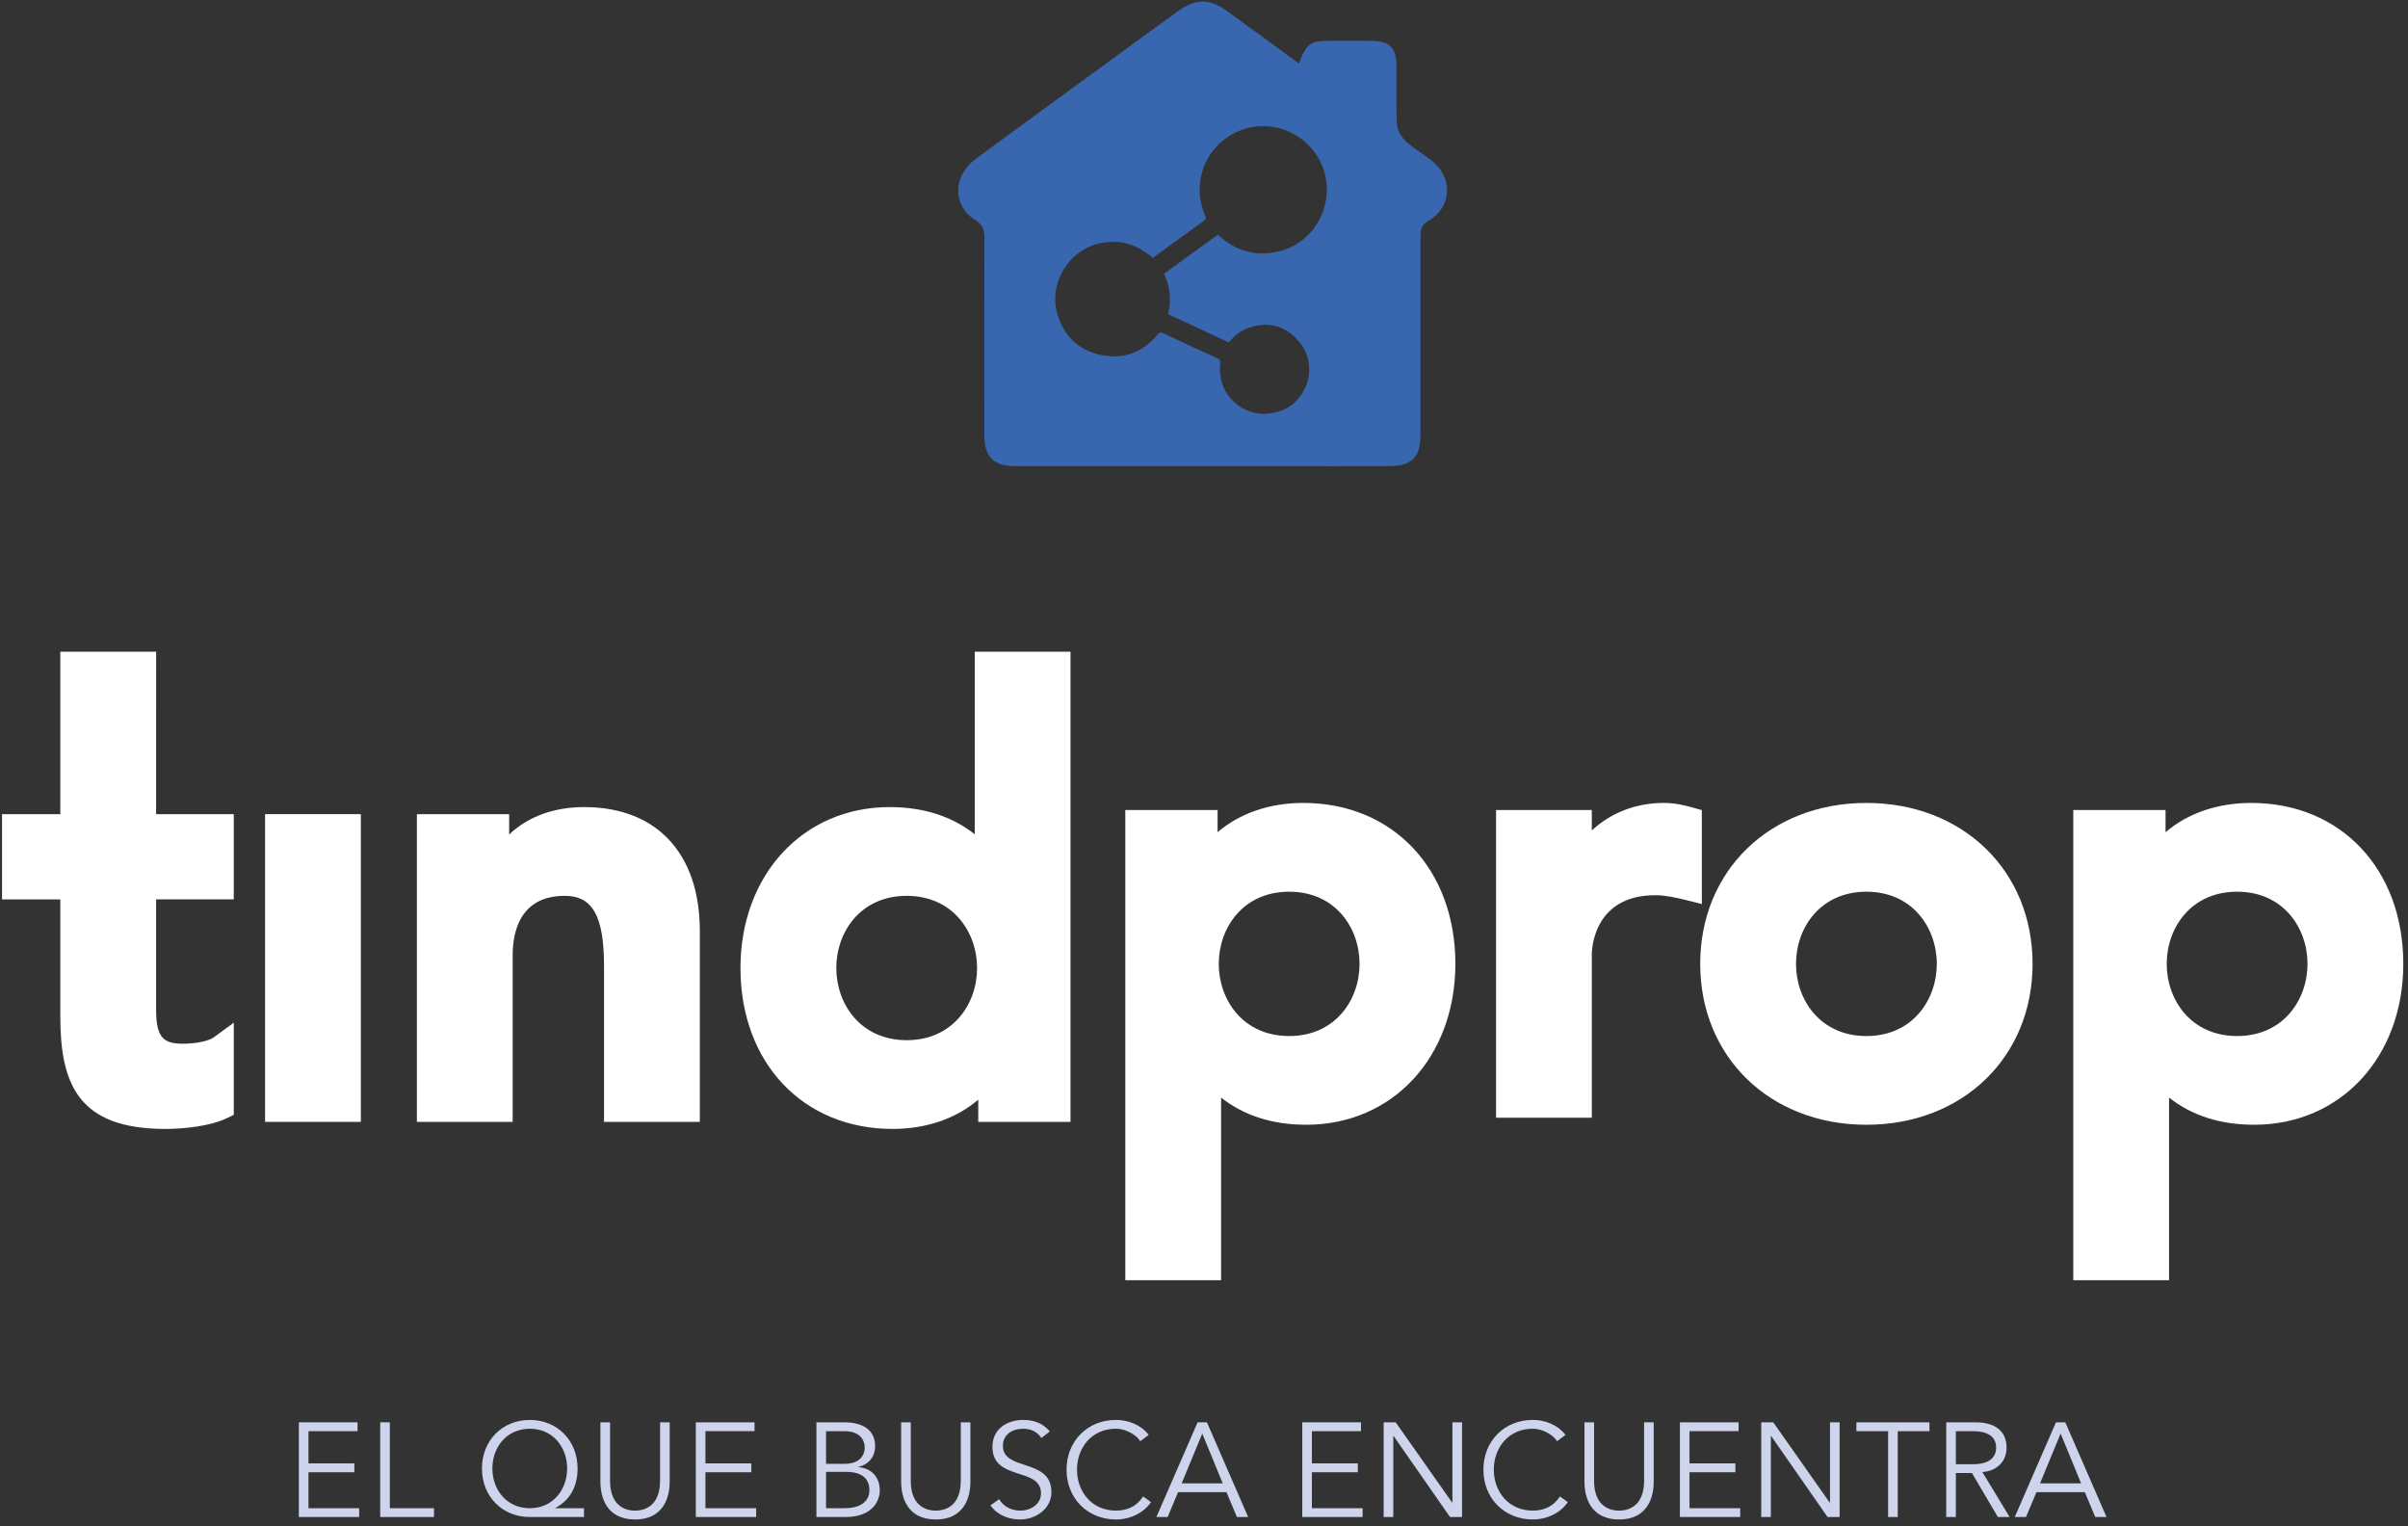 <?xml version="1.0" encoding="utf-8"?>
<!-- Generator: Adobe Illustrator 16.0.0, SVG Export Plug-In . SVG Version: 6.00 Build 0)  -->
<!DOCTYPE svg PUBLIC "-//W3C//DTD SVG 1.1//EN" "http://www.w3.org/Graphics/SVG/1.1/DTD/svg11.dtd">
<svg version="1.1" id="Capa_1" xmlns="http://www.w3.org/2000/svg" xmlns:xlink="http://www.w3.org/1999/xlink" x="0px" y="0px"
	 width="224.5px" height="142.25px" viewBox="0 0 224.5 142.25" enable-background="new 0 0 224.5 142.25" xml:space="preserve">
<rect x="0" y="0" width="224.5" height="142.25" fill="#333333" stroke="none"/>
<g>
	<path fill="#CDD4EC" d="M28.759,140.585h4.726v0.821h-5.623v-8.826h5.473v0.824h-4.576v3.003h4.277v0.825h-4.277V140.585z"/>
	<path fill="#CDD4EC" d="M36.345,140.585h4.116v0.821h-5.013v-8.826h0.897V140.585z"/>
	<path fill="#CDD4EC" d="M54.447,141.407h-5.051c-2.556,0-4.463-1.907-4.463-4.524c0-2.619,1.907-4.526,4.463-4.526
		c2.545,0,4.453,1.907,4.453,4.526c0,1.584-0.635,2.92-2.071,3.68v0.023h2.668V141.407z M49.396,140.585
		c2.171,0,3.48-1.745,3.48-3.703s-1.31-3.705-3.48-3.705c-2.181,0-3.492,1.747-3.492,3.705S47.215,140.585,49.396,140.585z"/>
	<path fill="#CDD4EC" d="M62.435,138.118c0,1.473-0.586,3.517-3.229,3.517s-3.229-2.044-3.229-3.517v-5.537h0.898v5.437
		c0,2.545,1.657,2.793,2.331,2.793c0.674,0,2.333-0.248,2.333-2.793v-5.437h0.897V138.118z"/>
	<path fill="#CDD4EC" d="M65.769,140.585h4.728v0.821h-5.625v-8.826h5.475v0.824h-4.578v3.003h4.278v0.825h-4.278V140.585z"/>
	<path fill="#CDD4EC" d="M76.116,132.581h2.631c1.457,0,2.841,0.549,2.841,2.221c0,0.958-0.571,1.704-1.56,1.932v0.025
		c1.235,0.1,1.997,0.923,1.997,2.209c0,0.571-0.373,2.439-3.216,2.439h-2.693V132.581z M77.012,136.445h1.81
		c0.859,0,1.796-0.411,1.796-1.545c0-0.363-0.189-1.495-1.883-1.495h-1.723V136.445z M77.012,140.585h1.723
		c1.294,0,2.319-0.51,2.319-1.67c0-1.158-0.775-1.72-2.208-1.72h-1.833V140.585z"/>
	<path fill="#CDD4EC" d="M90.472,138.118c0,1.473-0.585,3.517-3.229,3.517c-2.644,0-3.229-2.044-3.229-3.517v-5.537h0.897v5.437
		c0,2.545,1.659,2.793,2.331,2.793c0.674,0,2.333-0.248,2.333-2.793v-5.437h0.896V138.118z"/>
	<path fill="#CDD4EC" d="M97.09,134.042c-0.389-0.577-0.959-0.865-1.708-0.865c-0.923,0-1.882,0.485-1.882,1.596
		c0,2.386,4.524,1.125,4.524,4.304c0,1.609-1.507,2.558-2.903,2.558c-1.074,0-2.11-0.387-2.782-1.309l0.811-0.587
		c0.375,0.647,1.084,1.071,2.008,1.071c0.885,0,1.896-0.571,1.896-1.608c0-2.493-4.528-1.107-4.528-4.339
		c0-1.71,1.421-2.507,2.857-2.507c0.995,0,1.796,0.273,2.493,1.071L97.09,134.042z"/>
	<path fill="#CDD4EC" d="M107.308,140.012c-0.587,0.908-1.809,1.622-3.27,1.622c-2.631,0-4.603-1.959-4.603-4.642
		c0-2.677,1.972-4.637,4.603-4.637c1.099,0,2.282,0.41,3.059,1.396l-0.788,0.587c-0.348-0.574-1.336-1.162-2.271-1.162
		c-2.268,0-3.629,1.786-3.629,3.815c0,2.035,1.361,3.817,3.629,3.817c0.927,0,1.873-0.298,2.531-1.319L107.308,140.012z"/>
	<path fill="#CDD4EC" d="M108.861,141.407h-1.049l3.84-8.826h0.872l3.843,8.826h-1.048l-0.973-2.316h-4.515L108.861,141.407z
		 M110.169,138.267h3.827l-1.908-4.641L110.169,138.267z"/>
	<path fill="#CDD4EC" d="M122.309,140.585h4.729v0.821h-5.626v-8.826h5.474v0.824h-4.577v3.003h4.279v0.825h-4.279V140.585z"/>
	<path fill="#CDD4EC" d="M135.387,140.062h0.023v-7.481h0.899v8.826h-1.123l-5.262-7.555h-0.026v7.555h-0.899v-8.826h1.124
		L135.387,140.062z"/>
	<path fill="#CDD4EC" d="M146.168,140.012c-0.586,0.908-1.81,1.622-3.269,1.622c-2.632,0-4.6-1.959-4.6-4.642
		c0-2.677,1.968-4.637,4.6-4.637c1.099,0,2.283,0.41,3.055,1.396l-0.788,0.587c-0.346-0.574-1.333-1.162-2.267-1.162
		c-2.268,0-3.631,1.786-3.631,3.815c0,2.035,1.363,3.817,3.631,3.817c0.922,0,1.869-0.298,2.53-1.319L146.168,140.012z"/>
	<path fill="#CDD4EC" d="M154.177,138.118c0,1.473-0.585,3.517-3.23,3.517c-2.644,0-3.227-2.044-3.227-3.517v-5.537h0.896v5.437
		c0,2.545,1.659,2.793,2.331,2.793c0.674,0,2.334-0.248,2.334-2.793v-5.437h0.896V138.118z"/>
	<path fill="#CDD4EC" d="M157.514,140.585h4.729v0.821h-5.625v-8.826h5.473v0.824h-4.576v3.003h4.275v0.825h-4.275V140.585z"/>
	<path fill="#CDD4EC" d="M170.586,140.062h0.026v-7.481h0.897v8.826h-1.124l-5.261-7.555h-0.026v7.555h-0.896v-8.826h1.123
		L170.586,140.062z"/>
	<path fill="#CDD4EC" d="M176.928,141.407h-0.897v-8.002h-2.957v-0.824h6.81v0.824h-2.955V141.407z"/>
	<path fill="#CDD4EC" d="M182.347,141.407h-0.898v-8.826h2.719c1.795,0,2.905,0.771,2.905,2.357c0,1.222-0.811,2.157-2.255,2.281
		l2.543,4.188h-1.099l-2.418-4.102h-1.497V141.407z M182.347,136.484h1.597c1.608,0,2.156-0.701,2.156-1.546
		c0-0.85-0.548-1.533-2.156-1.533h-1.597V136.484z"/>
	<path fill="#CDD4EC" d="M188.885,141.407h-1.049l3.843-8.826h0.872l3.841,8.826h-1.049l-0.973-2.316h-4.511L188.885,141.407z
		 M190.195,138.267h3.827l-1.908-4.641L190.195,138.267z"/>
</g>
<g>
	<path fill="#FFFFFF" d="M14.557,60.744H5.623V75.89H0.19v7.945h5.433v10.899c0,6.3,1.663,10.497,9.788,10.497
		c1.764,0,4.195-0.261,5.719-0.995l0.666-0.318v-8.591l-1.867,1.368c-0.472,0.343-1.68,0.593-2.872,0.593
		c-1.699,0-2.503-0.464-2.503-3.106V83.834h7.242V75.89h-7.242L14.557,60.744z"/>
	<rect x="24.713" y="75.89" fill="#FFFFFF" width="8.929" height="28.684"/>
	<path fill="#FFFFFF" d="M54.469,75.231c-2.844,0-5.237,0.889-7,2.554V75.89h-8.602v28.684h8.93V89.022
		c0-2.062,0.63-5.518,4.861-5.518c2.597,0,3.656,1.904,3.656,6.563v14.506h8.931V86.775C65.245,79.547,61.216,75.231,54.469,75.231z
		"/>
	<path fill="#FFFFFF" d="M90.877,77.765c-2.135-1.685-4.798-2.534-7.937-2.534c-8.055,0-13.905,6.31-13.905,15.001
		c0,8.832,5.831,14.999,14.18,14.999c3.158,0,5.936-0.969,7.989-2.729v2.072h8.6v-43.83h-8.927V77.765z M91.095,90.232
		c0,3.342-2.255,6.726-6.563,6.726c-4.309,0-6.563-3.384-6.563-6.726c0-3.344,2.253-6.728,6.563-6.728
		C88.839,83.504,91.095,86.888,91.095,90.232z"/>
	<path fill="#FFFFFF" d="M113.844,102.31c2.136,1.685,4.797,2.532,7.934,2.532c8.061,0,13.907-6.308,13.907-14.999
		c0-8.83-5.83-14.999-14.179-14.999c-3.159,0-5.937,0.971-7.989,2.729v-2.071h-8.604v43.83h8.931V102.31z M113.626,89.843
		c0-3.342,2.255-6.725,6.564-6.725c4.309,0,6.563,3.383,6.563,6.725c0,3.346-2.255,6.729-6.563,6.729
		C115.881,96.573,113.626,93.189,113.626,89.843z"/>
	<path fill="#FFFFFF" d="M202.224,102.31c2.134,1.685,4.796,2.532,7.936,2.532c8.055,0,13.901-6.308,13.901-14.999
		c0-8.83-5.827-14.999-14.175-14.999c-3.158,0-5.941,0.971-7.99,2.729v-2.071h-8.602v43.83h8.93V102.31z M202.005,89.843
		c0-3.342,2.253-6.725,6.563-6.725c4.307,0,6.563,3.383,6.563,6.725c0,3.346-2.257,6.729-6.563,6.729
		C204.258,96.573,202.005,93.189,202.005,89.843z"/>
	<path fill="#FFFFFF" d="M158.666,75.516l-0.851-0.242c-0.701-0.197-1.637-0.43-2.683-0.43c-2.62,0-4.97,0.923-6.726,2.568v-1.91
		h-8.929v28.684h8.929V88.912c0-0.223,0.069-5.467,5.904-5.467c0.884,0,1.797,0.184,2.897,0.457l1.457,0.367V75.516z"/>
	<path fill="#FFFFFF" d="M174.007,74.844c-8.978,0-15.495,6.307-15.495,14.999c0,8.691,6.518,14.999,15.495,14.999
		s15.492-6.308,15.492-14.999C189.499,81.151,182.984,74.844,174.007,74.844z M174.007,96.573c-4.307,0-6.564-3.384-6.564-6.729
		c0-3.342,2.258-6.725,6.564-6.725c4.306,0,6.563,3.383,6.563,6.725C180.569,93.189,178.313,96.573,174.007,96.573z"/>
</g>
<path fill-rule="evenodd" clip-rule="evenodd" fill="#3967AF" d="M133.385,14.896c-0.776-0.598-1.643-1.091-2.349-1.759
	c-0.403-0.383-0.773-1.009-0.801-1.543c-0.098-1.872-0.017-3.75-0.047-5.622c-0.022-1.503-0.697-2.143-2.222-2.164
	c-1.277-0.018-2.554-0.006-3.833-0.004c-2.006,0-2.29,0.191-3.037,2.112c-2.249-1.644-4.468-3.276-6.701-4.887
	c-1.638-1.181-2.923-1.177-4.566,0.009c-2.107,1.516-4.199,3.059-6.297,4.589c-4.194,3.064-8.399,6.113-12.581,9.194
	c-2.12,1.561-2.171,4.354-0.056,5.659c0.753,0.463,0.889,0.96,0.886,1.735c-0.022,6.132-0.018,12.267-0.007,18.4
	c0.001,1.948,0.876,2.825,2.795,2.834c2.257,0.007,4.51,0.007,6.765,0.004c0.982,0,1.967,0,2.949-0.004
	c2.172,0,13.517-0.005,15.564,0c1.415,0.004,2.829,0.006,4.245,0.006c1.782,0,3.563-0.002,5.341-0.006c2.208,0,3-0.787,3-2.995
	c0.008-6.132,0.006-12.267,0-18.401c0-0.604,0.036-1.049,0.702-1.442C135.423,19.264,135.507,16.531,133.385,14.896z
	 M108.907,29.287c1.883,0.874,3.758,1.749,5.654,2.631c0.512-0.612,1.106-1.11,1.864-1.369c1.607-0.55,3.081-0.283,4.314,0.884
	c0.025,0.027,0.047,0.053,0.073,0.079c0.035,0.036,0.069,0.075,0.102,0.11c0.161,0.169,0.303,0.343,0.43,0.521
	c0.005,0.005,0.009,0.012,0.013,0.019c0.468,0.67,0.699,1.412,0.691,2.204c0,0.032,0.009,0.061,0.009,0.092
	c0,0.918-0.31,1.759-0.816,2.442c-0.119,0.171-0.249,0.326-0.389,0.472c-0.003,0.002-0.003,0.002-0.003,0.002
	c-0.35,0.359-0.766,0.647-1.247,0.849c-0.085,0.039-0.175,0.063-0.263,0.096c-0.105,0.035-0.212,0.071-0.322,0.1
	c-0.14,0.04-0.283,0.073-0.428,0.098c-0.016,0-0.029,0.007-0.045,0.007c-0.191,0.032-0.378,0.048-0.564,0.052
	c-0.017,0-0.028,0.005-0.044,0.005c-0.022,0-0.041-0.005-0.063-0.005c-2.461,0.012-4.421-2.118-4.107-4.682
	c0.035-0.275-0.041-0.389-0.285-0.5c-1.688-0.771-3.371-1.554-5.055-2.346c-0.205-0.097-0.313-0.083-0.465,0.104
	c-1.355,1.645-3.109,2.354-5.203,1.961c-2.108-0.393-3.5-1.694-4.152-3.741c-0.943-2.965,1.136-6.279,4.211-6.745
	c1.779-0.27,3.074,0.113,4.668,1.398c0.995-0.72,1.981-1.434,2.967-2.148c0.602-0.438,1.2-0.881,1.81-1.31
	c0.182-0.127,0.211-0.224,0.117-0.431c-1.424-3.22,0.117-6.839,3.423-8.04c3.076-1.119,6.6,0.614,7.607,3.742
	c1.03,3.2-0.786,6.653-3.978,7.541c-2.112,0.586-4,0.127-5.66-1.292c-0.071-0.062-0.146-0.119-0.241-0.202
	c-1.665,1.208-3.327,2.411-5.007,3.63C109.098,26.729,109.222,27.974,108.907,29.287z"/>
</svg>
